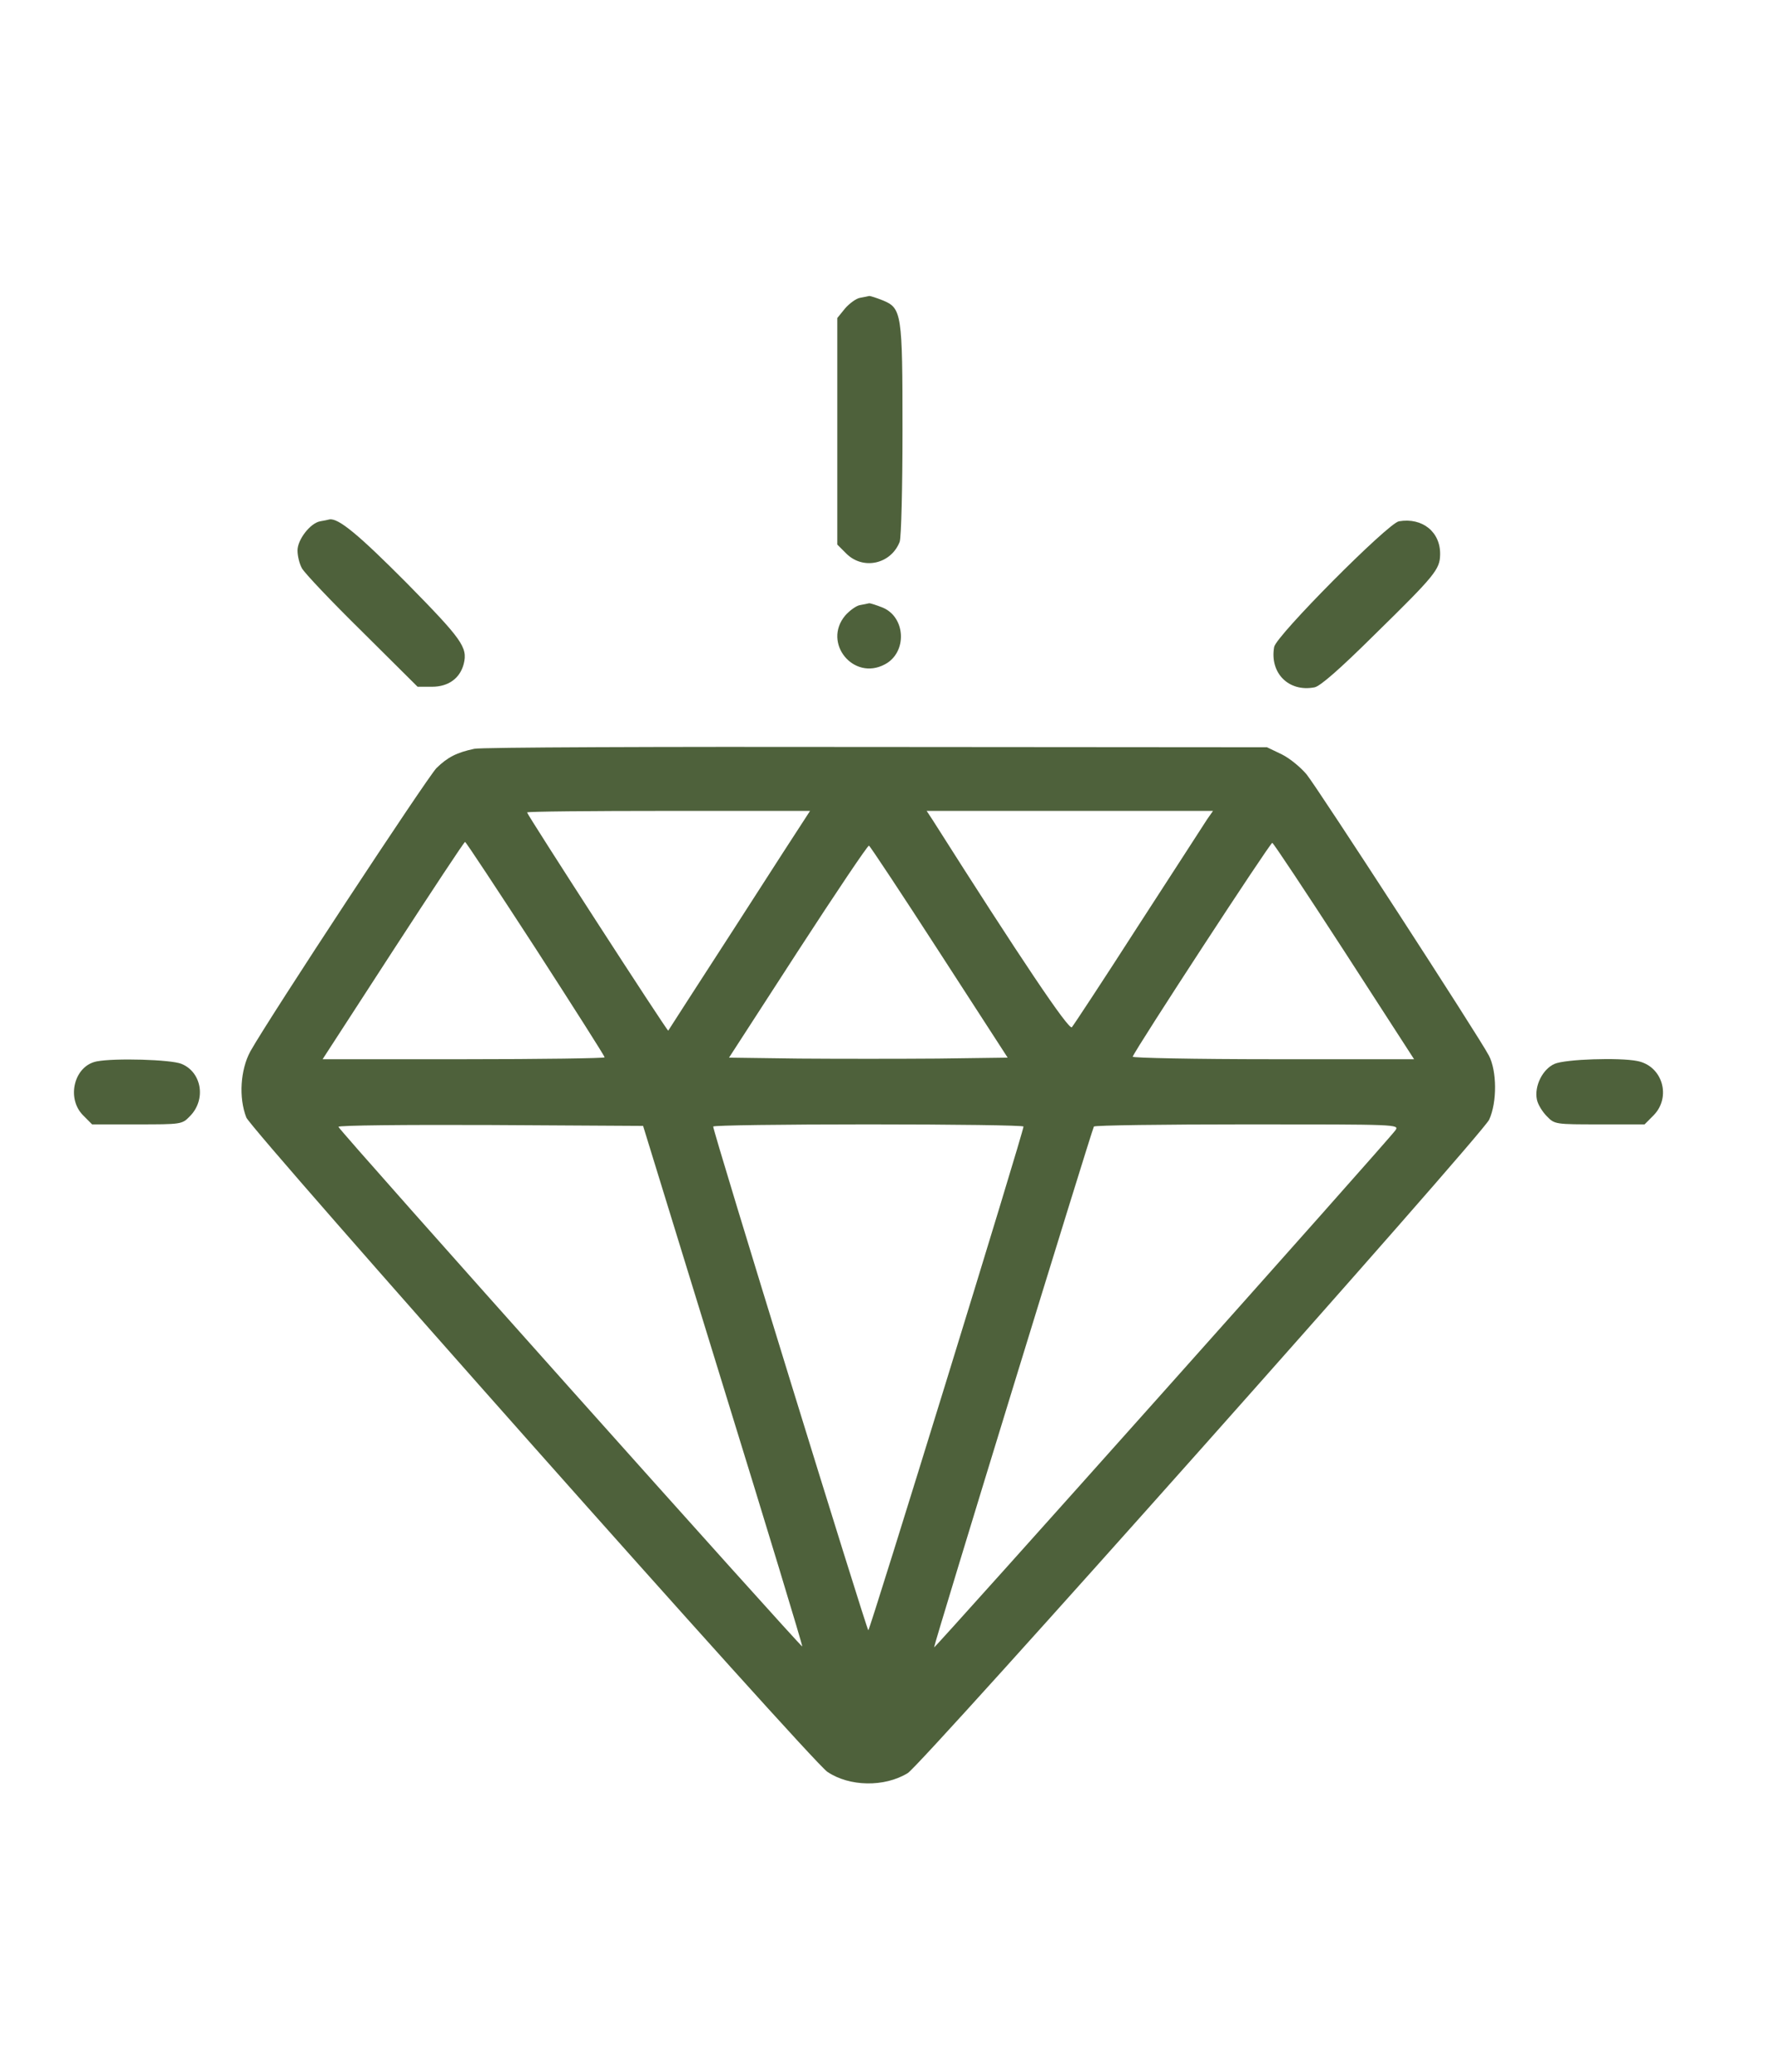 <svg width="36" height="42" viewBox="0 0 36 42" fill="none" xmlns="http://www.w3.org/2000/svg">
<path d="M17.442 6.038C17.366 6.05 17.228 6.151 17.14 6.252L16.982 6.447V8.744V11.04L17.165 11.223C17.505 11.562 18.071 11.437 18.247 10.984C18.279 10.902 18.304 9.882 18.304 8.725C18.304 6.352 18.291 6.246 17.901 6.088C17.775 6.038 17.656 6 17.631 6C17.605 6.006 17.517 6.025 17.442 6.038Z" fill="#4E613B"/>
<path d="M6.493 10.568C6.292 10.606 6.034 10.939 6.034 11.16C6.034 11.267 6.071 11.424 6.122 11.518C6.172 11.613 6.72 12.191 7.342 12.802L8.469 13.922H8.765C9.092 13.922 9.331 13.752 9.406 13.456C9.488 13.123 9.369 12.959 8.249 11.82C7.273 10.839 6.864 10.499 6.682 10.53C6.657 10.537 6.569 10.556 6.493 10.568Z" fill="#4E613B"/>
<path d="M28.372 10.568C28.145 10.612 25.88 12.89 25.842 13.116C25.748 13.645 26.138 14.035 26.66 13.934C26.773 13.915 27.176 13.563 27.887 12.858C29.101 11.669 29.202 11.543 29.208 11.248C29.221 10.788 28.85 10.486 28.372 10.568Z" fill="#4E613B"/>
<path d="M17.442 12.267C17.366 12.279 17.228 12.38 17.14 12.481C16.68 13.034 17.309 13.808 17.945 13.469C18.404 13.229 18.373 12.512 17.901 12.317C17.775 12.267 17.655 12.229 17.63 12.229C17.605 12.235 17.517 12.254 17.442 12.267Z" fill="#4E613B"/>
<path d="M9.62 15.18C9.262 15.256 9.079 15.35 8.853 15.57C8.658 15.772 5.461 20.629 5.077 21.315C4.876 21.686 4.838 22.253 4.996 22.655C5.109 22.926 16.448 35.7 16.781 35.92C17.228 36.222 17.939 36.234 18.411 35.945C18.694 35.775 30.064 23.002 30.202 22.7C30.366 22.347 30.36 21.705 30.196 21.397C29.995 21.013 26.735 15.992 26.503 15.703C26.389 15.564 26.163 15.375 25.999 15.294L25.697 15.149L17.769 15.143C13.408 15.136 9.74 15.149 9.62 15.18ZM16.34 16.577C16.284 16.659 15.642 17.653 14.906 18.798C14.17 19.937 13.559 20.881 13.553 20.894C13.534 20.913 10.69 16.514 10.69 16.47C10.69 16.451 11.98 16.439 13.559 16.439H16.429L16.34 16.577ZM24.483 16.609C24.42 16.709 23.791 17.678 23.086 18.767C22.387 19.855 21.777 20.78 21.739 20.825C21.676 20.887 20.695 19.428 18.914 16.621L18.794 16.439H21.701H24.602L24.483 16.609ZM10.866 19.233C11.634 20.422 12.263 21.41 12.263 21.435C12.263 21.454 10.979 21.473 9.406 21.473H6.543L7.972 19.27C8.758 18.062 9.413 17.068 9.432 17.068C9.45 17.068 10.092 18.043 10.866 19.233ZM27.264 19.283L28.68 21.473H25.817C24.237 21.473 22.96 21.447 22.973 21.422C23.042 21.246 25.766 17.074 25.804 17.087C25.829 17.093 26.484 18.081 27.264 19.283ZM19.052 19.302L20.437 21.441L19.021 21.46C18.247 21.466 16.976 21.466 16.202 21.46L14.786 21.441L16.183 19.283C16.951 18.1 17.599 17.137 17.624 17.143C17.649 17.156 18.291 18.125 19.052 19.302ZM14.661 28.079C15.554 30.968 16.278 33.352 16.271 33.378C16.259 33.415 6.902 22.945 6.864 22.844C6.852 22.813 8.236 22.8 9.941 22.807L13.043 22.825L14.661 28.079ZM20.758 22.838C20.764 22.932 17.643 33.05 17.611 33.05C17.58 33.05 14.459 22.932 14.465 22.838C14.465 22.813 15.881 22.794 17.611 22.794C19.342 22.794 20.758 22.813 20.758 22.838ZM28.302 22.913C28.157 23.121 18.964 33.415 18.945 33.397C18.927 33.378 22.136 22.932 22.186 22.838C22.199 22.813 23.602 22.794 25.301 22.794C28.346 22.794 28.384 22.794 28.302 22.913Z" fill="#4E613B"/>
<path d="M1.963 21.517C1.503 21.605 1.34 22.265 1.686 22.611L1.868 22.794H2.781C3.674 22.794 3.693 22.794 3.85 22.63C4.184 22.297 4.096 21.737 3.68 21.567C3.466 21.479 2.327 21.447 1.963 21.517Z" fill="#4E613B"/>
<path d="M31.53 21.567C31.285 21.674 31.115 22.02 31.171 22.291C31.19 22.391 31.285 22.542 31.373 22.63C31.53 22.794 31.549 22.794 32.442 22.794H33.355L33.537 22.611C33.902 22.24 33.72 21.611 33.21 21.51C32.839 21.435 31.744 21.473 31.53 21.567Z" fill="#4E613B"/>
</svg>
